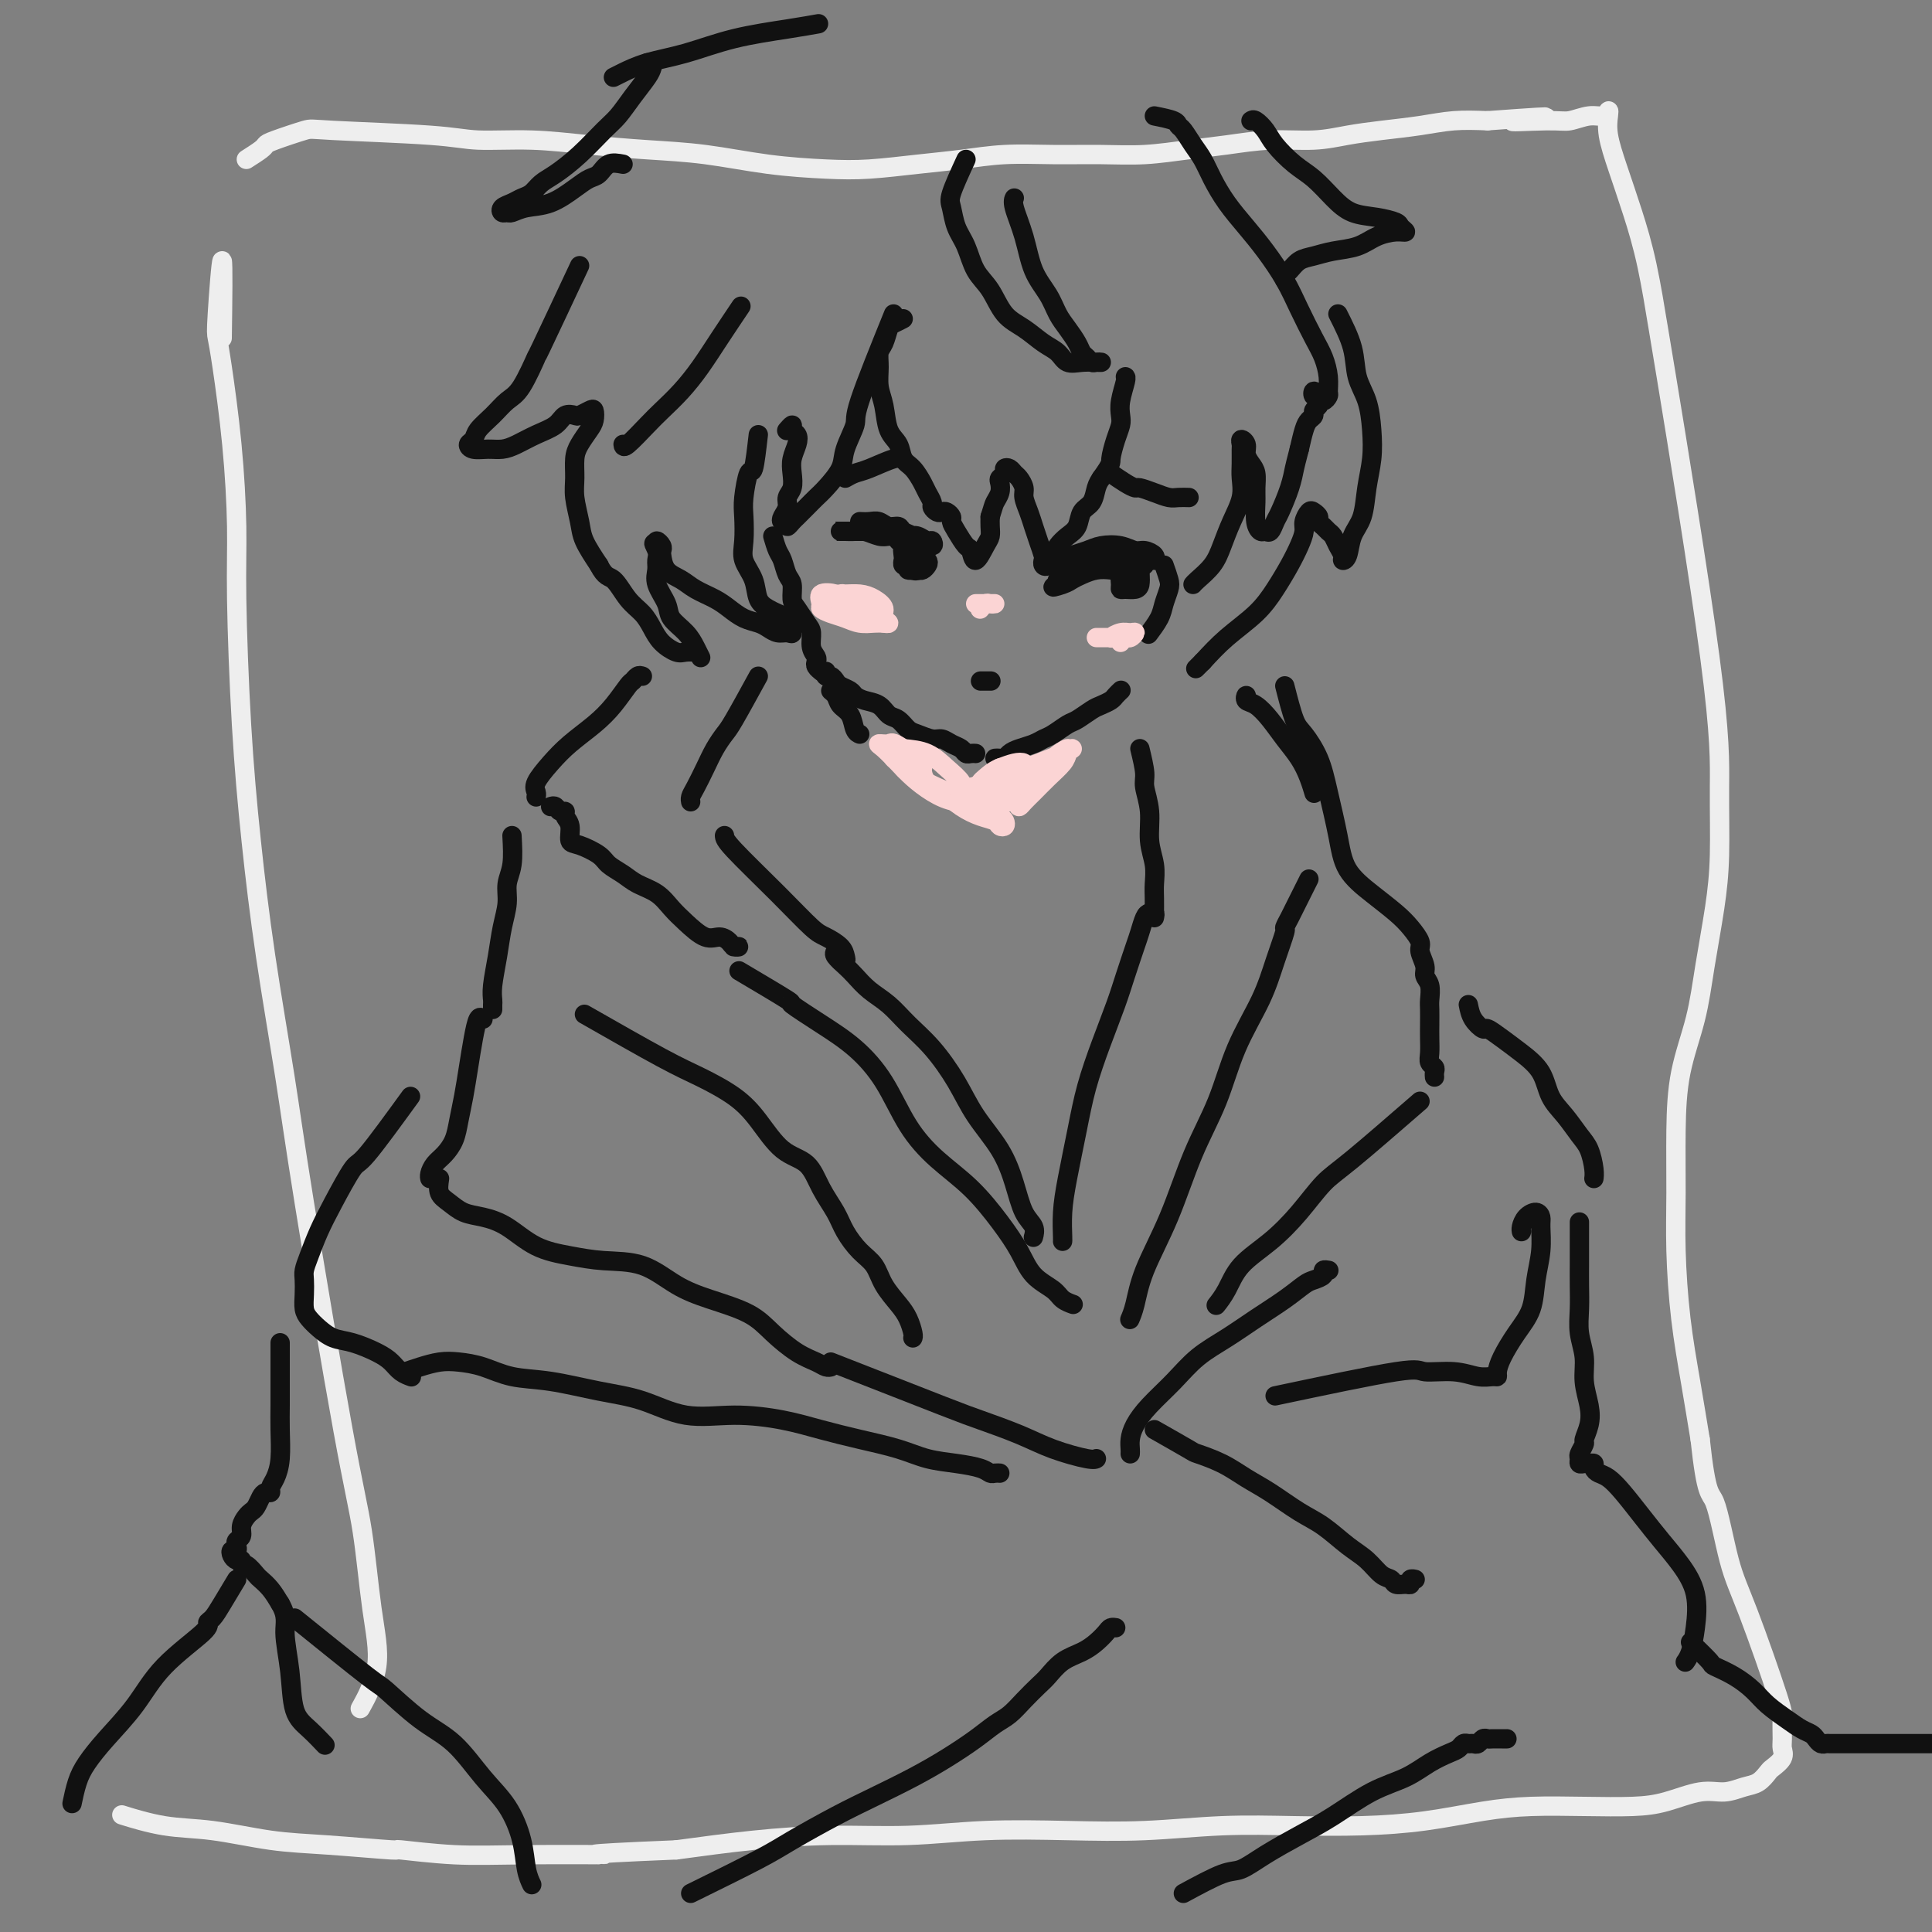 <svg viewBox='0 0 400 400' version='1.1' xmlns='http://www.w3.org/2000/svg' xmlns:xlink='http://www.w3.org/1999/xlink'><rect x="0" y="0" width="400" height="400" fill="#808080" stroke="none"/><g fill='none' stroke='rgb(238,238,238)' stroke-width='4' stroke-linecap='round' stroke-linejoin='round'><path d='M46,70c0.109,-7.879 0.218,-15.758 0,-16c-0.218,-0.242 -0.762,7.152 -1,11c-0.238,3.848 -0.169,4.152 0,5c0.169,0.848 0.440,2.242 1,6c0.560,3.758 1.409,9.879 2,16c0.591,6.121 0.923,12.240 1,17c0.077,4.760 -0.100,8.159 0,15c0.100,6.841 0.476,17.123 1,26c0.524,8.877 1.197,16.348 2,24c0.803,7.652 1.738,15.486 3,24c1.262,8.514 2.852,17.707 4,25c1.148,7.293 1.856,12.684 4,26c2.144,13.316 5.726,34.557 8,47c2.274,12.443 3.239,16.088 4,21c0.761,4.912 1.317,11.090 2,16c0.683,4.910 1.491,8.553 1,12c-0.491,3.447 -2.283,6.699 -3,8c-0.717,1.301 -0.358,0.650 0,0'/><path d='M51,33c1.169,-0.747 2.338,-1.493 3,-2c0.662,-0.507 0.816,-0.774 1,-1c0.184,-0.226 0.399,-0.410 2,-1c1.601,-0.590 4.587,-1.584 6,-2c1.413,-0.416 1.254,-0.252 6,0c4.746,0.252 14.396,0.593 20,1c5.604,0.407 7.161,0.882 10,1c2.839,0.118 6.960,-0.119 11,0c4.040,0.119 7.999,0.596 12,1c4.001,0.404 8.043,0.736 12,1c3.957,0.264 7.829,0.460 12,1c4.171,0.540 8.640,1.424 13,2c4.360,0.576 8.613,0.844 12,1c3.387,0.156 5.910,0.199 9,0c3.090,-0.199 6.746,-0.642 10,-1c3.254,-0.358 6.106,-0.631 9,-1c2.894,-0.369 5.829,-0.834 9,-1c3.171,-0.166 6.578,-0.033 10,0c3.422,0.033 6.859,-0.034 10,0c3.141,0.034 5.987,0.167 9,0c3.013,-0.167 6.194,-0.636 9,-1c2.806,-0.364 5.237,-0.622 8,-1c2.763,-0.378 5.857,-0.875 9,-1c3.143,-0.125 6.334,0.120 9,0c2.666,-0.120 4.808,-0.607 7,-1c2.192,-0.393 4.433,-0.693 7,-1c2.567,-0.307 5.460,-0.621 8,-1c2.540,-0.379 4.726,-0.823 7,-1c2.274,-0.177 4.637,-0.089 7,0'/><path d='M308,25c20.864,-1.542 9.023,-0.398 6,0c-3.023,0.398 2.773,0.050 6,0c3.227,-0.050 3.884,0.198 5,0c1.116,-0.198 2.690,-0.842 4,-1c1.310,-0.158 2.356,0.169 3,0c0.644,-0.169 0.885,-0.836 1,-1c0.115,-0.164 0.103,0.175 0,1c-0.103,0.825 -0.297,2.138 0,4c0.297,1.862 1.084,4.274 2,7c0.916,2.726 1.962,5.765 3,9c1.038,3.235 2.068,6.666 3,11c0.932,4.334 1.767,9.573 2,11c0.233,1.427 -0.136,-0.956 2,12c2.136,12.956 6.776,41.252 9,58c2.224,16.748 2.031,21.949 2,27c-0.031,5.051 0.101,9.953 0,14c-0.101,4.047 -0.433,7.241 -1,11c-0.567,3.759 -1.367,8.083 -2,12c-0.633,3.917 -1.098,7.426 -2,11c-0.902,3.574 -2.239,7.213 -3,11c-0.761,3.787 -0.944,7.722 -1,12c-0.056,4.278 0.015,8.898 0,13c-0.015,4.102 -0.118,7.687 0,12c0.118,4.313 0.455,9.353 1,14c0.545,4.647 1.299,8.899 2,13c0.701,4.101 1.351,8.050 2,12'/><path d='M352,298c1.311,12.227 2.088,10.793 3,13c0.912,2.207 1.957,8.055 3,12c1.043,3.945 2.083,5.988 4,11c1.917,5.012 4.712,12.995 6,17c1.288,4.005 1.070,4.033 1,5c-0.070,0.967 0.007,2.874 0,4c-0.007,1.126 -0.098,1.471 0,2c0.098,0.529 0.386,1.240 0,2c-0.386,0.760 -1.446,1.567 -2,2c-0.554,0.433 -0.603,0.493 -1,1c-0.397,0.507 -1.143,1.463 -2,2c-0.857,0.537 -1.824,0.655 -3,1c-1.176,0.345 -2.561,0.916 -4,1c-1.439,0.084 -2.934,-0.318 -5,0c-2.066,0.318 -4.704,1.355 -7,2c-2.296,0.645 -4.250,0.897 -7,1c-2.750,0.103 -6.294,0.056 -10,0c-3.706,-0.056 -7.573,-0.120 -11,0c-3.427,0.120 -6.415,0.423 -10,1c-3.585,0.577 -7.768,1.426 -12,2c-4.232,0.574 -8.514,0.872 -13,1c-4.486,0.128 -9.175,0.086 -14,0c-4.825,-0.086 -9.784,-0.215 -15,0c-5.216,0.215 -10.688,0.775 -16,1c-5.312,0.225 -10.465,0.115 -16,0c-5.535,-0.115 -11.453,-0.235 -17,0c-5.547,0.235 -10.724,0.826 -16,1c-5.276,0.174 -10.651,-0.069 -16,0c-5.349,0.069 -10.671,0.448 -16,1c-5.329,0.552 -10.664,1.276 -16,2'/><path d='M140,383c-24.589,1.005 -15.061,1.016 -15,1c0.061,-0.016 -9.344,-0.060 -16,0c-6.656,0.060 -10.564,0.224 -15,0c-4.436,-0.224 -9.400,-0.838 -11,-1c-1.600,-0.162 0.166,0.126 -2,0c-2.166,-0.126 -8.263,-0.668 -13,-1c-4.737,-0.332 -8.115,-0.454 -12,-1c-3.885,-0.546 -8.279,-1.518 -12,-2c-3.721,-0.482 -6.771,-0.476 -10,-1c-3.229,-0.524 -6.637,-1.578 -8,-2c-1.363,-0.422 -0.682,-0.211 0,0'/></g>
<g fill='none' stroke='rgb(17,17,17)' stroke-width='4' stroke-linecap='round' stroke-linejoin='round'><path d='M187,66c-0.754,0.389 -1.508,0.778 -2,1c-0.492,0.222 -0.721,0.278 -1,1c-0.279,0.722 -0.607,2.109 -1,3c-0.393,0.891 -0.849,1.285 -1,2c-0.151,0.715 0.005,1.752 0,3c-0.005,1.248 -0.171,2.709 0,4c0.171,1.291 0.678,2.414 1,4c0.322,1.586 0.457,3.636 1,5c0.543,1.364 1.493,2.042 2,3c0.507,0.958 0.571,2.197 1,3c0.429,0.803 1.225,1.171 2,2c0.775,0.829 1.531,2.121 2,3c0.469,0.879 0.650,1.346 1,2c0.350,0.654 0.867,1.495 1,2c0.133,0.505 -0.118,0.674 0,1c0.118,0.326 0.605,0.808 1,1c0.395,0.192 0.696,0.095 1,0c0.304,-0.095 0.610,-0.186 1,0c0.390,0.186 0.864,0.650 1,1c0.136,0.350 -0.067,0.587 0,1c0.067,0.413 0.403,1.001 1,2c0.597,0.999 1.456,2.409 2,3c0.544,0.591 0.773,0.363 1,1c0.227,0.637 0.453,2.140 1,2c0.547,-0.140 1.415,-1.924 2,-3c0.585,-1.076 0.888,-1.443 1,-2c0.112,-0.557 0.032,-1.302 0,-2c-0.032,-0.698 -0.016,-1.349 0,-2'/><path d='M205,107c0.631,-1.979 0.709,-2.428 1,-3c0.291,-0.572 0.795,-1.267 1,-2c0.205,-0.733 0.110,-1.504 0,-2c-0.110,-0.496 -0.237,-0.718 0,-1c0.237,-0.282 0.837,-0.623 1,-1c0.163,-0.377 -0.110,-0.788 0,-1c0.110,-0.212 0.603,-0.223 1,0c0.397,0.223 0.698,0.682 1,1c0.302,0.318 0.606,0.497 1,1c0.394,0.503 0.879,1.331 1,2c0.121,0.669 -0.122,1.181 0,2c0.122,0.819 0.607,1.945 1,3c0.393,1.055 0.693,2.037 1,3c0.307,0.963 0.621,1.906 1,3c0.379,1.094 0.823,2.340 1,3c0.177,0.660 0.088,0.735 0,1c-0.088,0.265 -0.176,0.720 0,1c0.176,0.280 0.614,0.386 1,0c0.386,-0.386 0.718,-1.262 1,-2c0.282,-0.738 0.513,-1.337 1,-2c0.487,-0.663 1.230,-1.389 2,-2c0.770,-0.611 1.568,-1.109 2,-2c0.432,-0.891 0.497,-2.177 1,-3c0.503,-0.823 1.443,-1.183 2,-2c0.557,-0.817 0.731,-2.091 1,-3c0.269,-0.909 0.635,-1.455 1,-2'/><path d='M228,99c2.265,-3.181 1.926,-3.133 2,-4c0.074,-0.867 0.559,-2.649 1,-4c0.441,-1.351 0.836,-2.271 1,-3c0.164,-0.729 0.096,-1.267 0,-2c-0.096,-0.733 -0.222,-1.660 0,-3c0.222,-1.340 0.790,-3.091 1,-4c0.210,-0.909 0.060,-0.974 0,-1c-0.060,-0.026 -0.030,-0.013 0,0'/><path d='M200,33c-1.251,2.717 -2.502,5.434 -3,7c-0.498,1.566 -0.244,1.982 0,3c0.244,1.018 0.476,2.639 1,4c0.524,1.361 1.339,2.461 2,4c0.661,1.539 1.166,3.519 2,5c0.834,1.481 1.995,2.465 3,4c1.005,1.535 1.854,3.620 3,5c1.146,1.380 2.589,2.054 4,3c1.411,0.946 2.791,2.162 4,3c1.209,0.838 2.248,1.296 3,2c0.752,0.704 1.218,1.652 2,2c0.782,0.348 1.881,0.094 3,0c1.119,-0.094 2.258,-0.028 3,0c0.742,0.028 1.085,0.019 1,0c-0.085,-0.019 -0.599,-0.049 -1,0c-0.401,0.049 -0.688,0.176 -1,0c-0.312,-0.176 -0.650,-0.654 -1,-1c-0.350,-0.346 -0.711,-0.559 -1,-1c-0.289,-0.441 -0.504,-1.108 -1,-2c-0.496,-0.892 -1.273,-2.007 -2,-3c-0.727,-0.993 -1.404,-1.862 -2,-3c-0.596,-1.138 -1.112,-2.543 -2,-4c-0.888,-1.457 -2.147,-2.965 -3,-5c-0.853,-2.035 -1.301,-4.597 -2,-7c-0.699,-2.403 -1.650,-4.647 -2,-6c-0.350,-1.353 -0.100,-1.815 0,-2c0.100,-0.185 0.050,-0.092 0,0'/><path d='M185,65c-2.903,7.168 -5.807,14.337 -7,18c-1.193,3.663 -0.676,3.821 -1,5c-0.324,1.179 -1.490,3.379 -2,5c-0.510,1.621 -0.364,2.662 -1,4c-0.636,1.338 -2.054,2.974 -3,4c-0.946,1.026 -1.420,1.443 -2,2c-0.580,0.557 -1.265,1.256 -2,2c-0.735,0.744 -1.521,1.535 -2,2c-0.479,0.465 -0.651,0.606 -1,1c-0.349,0.394 -0.874,1.042 -1,1c-0.126,-0.042 0.147,-0.774 0,-1c-0.147,-0.226 -0.715,0.053 -1,0c-0.285,-0.053 -0.286,-0.440 0,-1c0.286,-0.560 0.860,-1.294 1,-2c0.140,-0.706 -0.155,-1.386 0,-2c0.155,-0.614 0.761,-1.162 1,-2c0.239,-0.838 0.113,-1.964 0,-3c-0.113,-1.036 -0.211,-1.981 0,-3c0.211,-1.019 0.732,-2.112 1,-3c0.268,-0.888 0.282,-1.572 0,-2c-0.282,-0.428 -0.859,-0.599 -1,-1c-0.141,-0.401 0.154,-1.031 0,-1c-0.154,0.031 -0.758,0.723 -1,1c-0.242,0.277 -0.121,0.138 0,0'/><path d='M157,90c-0.339,2.974 -0.679,5.947 -1,7c-0.321,1.053 -0.624,0.185 -1,1c-0.376,0.815 -0.826,3.312 -1,5c-0.174,1.688 -0.073,2.567 0,4c0.073,1.433 0.117,3.420 0,5c-0.117,1.580 -0.394,2.752 0,4c0.394,1.248 1.458,2.572 2,4c0.542,1.428 0.561,2.959 1,4c0.439,1.041 1.299,1.593 2,2c0.701,0.407 1.243,0.669 2,1c0.757,0.331 1.728,0.730 2,1c0.272,0.270 -0.154,0.409 0,1c0.154,0.591 0.887,1.633 1,2c0.113,0.367 -0.395,0.058 -1,0c-0.605,-0.058 -1.306,0.136 -2,0c-0.694,-0.136 -1.381,-0.603 -2,-1c-0.619,-0.397 -1.170,-0.725 -2,-1c-0.830,-0.275 -1.940,-0.497 -3,-1c-1.060,-0.503 -2.070,-1.288 -3,-2c-0.930,-0.712 -1.780,-1.350 -3,-2c-1.220,-0.650 -2.811,-1.312 -4,-2c-1.189,-0.688 -1.978,-1.402 -3,-2c-1.022,-0.598 -2.278,-1.079 -3,-2c-0.722,-0.921 -0.912,-2.283 -1,-3c-0.088,-0.717 -0.075,-0.790 0,-1c0.075,-0.210 0.213,-0.556 0,-1c-0.213,-0.444 -0.775,-0.984 -1,-1c-0.225,-0.016 -0.112,0.492 0,1'/><path d='M136,113c-1.235,-1.264 -0.324,0.077 0,1c0.324,0.923 0.060,1.430 0,2c-0.060,0.570 0.085,1.205 0,2c-0.085,0.795 -0.398,1.749 0,3c0.398,1.251 1.508,2.798 2,4c0.492,1.202 0.367,2.060 1,3c0.633,0.940 2.025,1.963 3,3c0.975,1.037 1.532,2.087 2,3c0.468,0.913 0.848,1.689 1,2c0.152,0.311 0.076,0.155 0,0'/><path d='M120,55c-3.339,7.121 -6.679,14.243 -8,17c-1.321,2.757 -0.624,1.151 -1,2c-0.376,0.849 -1.827,4.154 -3,6c-1.173,1.846 -2.070,2.235 -3,3c-0.930,0.765 -1.894,1.908 -3,3c-1.106,1.092 -2.354,2.135 -3,3c-0.646,0.865 -0.690,1.553 -1,2c-0.310,0.447 -0.888,0.654 -1,1c-0.112,0.346 0.240,0.833 1,1c0.760,0.167 1.926,0.015 3,0c1.074,-0.015 2.055,0.108 3,0c0.945,-0.108 1.854,-0.446 3,-1c1.146,-0.554 2.530,-1.325 4,-2c1.470,-0.675 3.027,-1.256 4,-2c0.973,-0.744 1.360,-1.651 2,-2c0.640,-0.349 1.531,-0.140 2,0c0.469,0.140 0.516,0.211 1,0c0.484,-0.211 1.405,-0.702 2,-1c0.595,-0.298 0.863,-0.401 1,0c0.137,0.401 0.142,1.307 0,2c-0.142,0.693 -0.431,1.174 -1,2c-0.569,0.826 -1.417,1.999 -2,3c-0.583,1.001 -0.901,1.831 -1,3c-0.099,1.169 0.020,2.678 0,4c-0.020,1.322 -0.181,2.457 0,4c0.181,1.543 0.703,3.492 1,5c0.297,1.508 0.371,2.574 1,4c0.629,1.426 1.815,3.213 3,5'/><path d='M124,117c1.313,2.641 2.094,2.244 3,3c0.906,0.756 1.937,2.665 3,4c1.063,1.335 2.157,2.095 3,3c0.843,0.905 1.435,1.955 2,3c0.565,1.045 1.105,2.084 2,3c0.895,0.916 2.147,1.709 3,2c0.853,0.291 1.307,0.078 2,0c0.693,-0.078 1.627,-0.022 2,0c0.373,0.022 0.187,0.011 0,0'/><path d='M129,92c0.035,0.386 0.070,0.772 1,0c0.930,-0.772 2.754,-2.703 4,-4c1.246,-1.297 1.914,-1.960 3,-3c1.086,-1.040 2.589,-2.458 4,-4c1.411,-1.542 2.729,-3.207 4,-5c1.271,-1.793 2.496,-3.713 4,-6c1.504,-2.287 3.287,-4.939 4,-6c0.713,-1.061 0.357,-0.530 0,0'/><path d='M129,34c-1.086,-0.206 -2.172,-0.413 -3,0c-0.828,0.413 -1.397,1.444 -2,2c-0.603,0.556 -1.240,0.636 -2,1c-0.760,0.364 -1.642,1.011 -3,2c-1.358,0.989 -3.190,2.318 -5,3c-1.810,0.682 -3.597,0.716 -5,1c-1.403,0.284 -2.423,0.819 -3,1c-0.577,0.181 -0.713,0.007 -1,0c-0.287,-0.007 -0.726,0.154 -1,0c-0.274,-0.154 -0.383,-0.622 0,-1c0.383,-0.378 1.259,-0.666 2,-1c0.741,-0.334 1.348,-0.713 2,-1c0.652,-0.287 1.350,-0.482 2,-1c0.650,-0.518 1.251,-1.359 2,-2c0.749,-0.641 1.645,-1.083 3,-2c1.355,-0.917 3.168,-2.308 5,-4c1.832,-1.692 3.682,-3.686 5,-5c1.318,-1.314 2.106,-1.950 3,-3c0.894,-1.050 1.896,-2.516 3,-4c1.104,-1.484 2.310,-2.986 3,-4c0.690,-1.014 0.865,-1.540 1,-2c0.135,-0.460 0.229,-0.855 0,-1c-0.229,-0.145 -0.780,-0.042 -1,0c-0.220,0.042 -0.110,0.021 0,0'/><path d='M127,16c0.461,-0.236 0.922,-0.472 2,-1c1.078,-0.528 2.773,-1.346 5,-2c2.227,-0.654 4.986,-1.142 8,-2c3.014,-0.858 6.282,-2.086 10,-3c3.718,-0.914 7.886,-1.515 11,-2c3.114,-0.485 5.176,-0.853 6,-1c0.824,-0.147 0.412,-0.074 0,0'/><path d='M239,24c1.595,0.320 3.190,0.640 4,1c0.810,0.360 0.835,0.759 1,1c0.165,0.241 0.469,0.324 1,1c0.531,0.676 1.289,1.944 2,3c0.711,1.056 1.375,1.901 2,3c0.625,1.099 1.210,2.452 2,4c0.790,1.548 1.786,3.290 3,5c1.214,1.710 2.646,3.388 4,5c1.354,1.612 2.628,3.158 4,5c1.372,1.842 2.841,3.980 4,6c1.159,2.020 2.009,3.921 3,6c0.991,2.079 2.123,4.335 3,6c0.877,1.665 1.500,2.738 2,4c0.500,1.262 0.877,2.714 1,4c0.123,1.286 -0.009,2.406 0,3c0.009,0.594 0.159,0.660 0,1c-0.159,0.340 -0.627,0.952 -1,1c-0.373,0.048 -0.650,-0.467 -1,-1c-0.350,-0.533 -0.772,-1.082 -1,-1c-0.228,0.082 -0.261,0.795 0,1c0.261,0.205 0.817,-0.100 1,0c0.183,0.100 -0.006,0.604 0,1c0.006,0.396 0.209,0.685 0,1c-0.209,0.315 -0.829,0.656 -1,1c-0.171,0.344 0.109,0.690 0,1c-0.109,0.310 -0.606,0.583 -1,1c-0.394,0.417 -0.684,0.976 -1,2c-0.316,1.024 -0.658,2.512 -1,4'/><path d='M269,93c-0.659,2.595 -0.806,3.081 -1,4c-0.194,0.919 -0.433,2.270 -1,4c-0.567,1.730 -1.461,3.838 -2,5c-0.539,1.162 -0.723,1.379 -1,2c-0.277,0.621 -0.649,1.646 -1,2c-0.351,0.354 -0.683,0.037 -1,0c-0.317,-0.037 -0.620,0.205 -1,0c-0.380,-0.205 -0.837,-0.856 -1,-2c-0.163,-1.144 -0.034,-2.782 0,-4c0.034,-1.218 -0.028,-2.017 0,-3c0.028,-0.983 0.147,-2.149 0,-3c-0.147,-0.851 -0.561,-1.387 -1,-2c-0.439,-0.613 -0.902,-1.301 -1,-2c-0.098,-0.699 0.170,-1.408 0,-2c-0.170,-0.592 -0.778,-1.068 -1,-1c-0.222,0.068 -0.058,0.681 0,1c0.058,0.319 0.010,0.345 0,1c-0.010,0.655 0.019,1.939 0,3c-0.019,1.061 -0.087,1.901 0,3c0.087,1.099 0.328,2.459 0,4c-0.328,1.541 -1.226,3.264 -2,5c-0.774,1.736 -1.423,3.484 -2,5c-0.577,1.516 -1.083,2.798 -2,4c-0.917,1.202 -2.247,2.324 -3,3c-0.753,0.676 -0.929,0.908 -1,1c-0.071,0.092 -0.035,0.046 0,0'/><path d='M259,25c0.231,-0.163 0.462,-0.327 1,0c0.538,0.327 1.382,1.143 2,2c0.618,0.857 1.010,1.753 2,3c0.990,1.247 2.578,2.845 4,4c1.422,1.155 2.679,1.868 4,3c1.321,1.132 2.706,2.684 4,4c1.294,1.316 2.495,2.395 4,3c1.505,0.605 3.313,0.736 5,1c1.687,0.264 3.253,0.661 4,1c0.747,0.339 0.676,0.619 1,1c0.324,0.381 1.042,0.861 1,1c-0.042,0.139 -0.843,-0.065 -2,0c-1.157,0.065 -2.670,0.398 -4,1c-1.330,0.602 -2.478,1.475 -4,2c-1.522,0.525 -3.417,0.704 -5,1c-1.583,0.296 -2.855,0.710 -4,1c-1.145,0.290 -2.163,0.456 -3,1c-0.837,0.544 -1.492,1.465 -2,2c-0.508,0.535 -0.867,0.682 -1,1c-0.133,0.318 -0.038,0.805 0,1c0.038,0.195 0.019,0.097 0,0'/><path d='M160,111c0.331,1.122 0.663,2.244 1,3c0.337,0.756 0.681,1.146 1,2c0.319,0.854 0.614,2.172 1,3c0.386,0.828 0.864,1.165 1,2c0.136,0.835 -0.070,2.167 0,3c0.070,0.833 0.415,1.169 1,2c0.585,0.831 1.411,2.159 2,3c0.589,0.841 0.941,1.195 1,2c0.059,0.805 -0.177,2.062 0,3c0.177,0.938 0.766,1.558 1,2c0.234,0.442 0.114,0.706 0,1c-0.114,0.294 -0.223,0.618 0,1c0.223,0.382 0.778,0.824 1,1c0.222,0.176 0.111,0.088 0,0'/><path d='M171,139c-0.087,0.447 -0.174,0.893 0,1c0.174,0.107 0.609,-0.126 1,0c0.391,0.126 0.737,0.611 1,1c0.263,0.389 0.444,0.680 1,1c0.556,0.320 1.486,0.667 2,1c0.514,0.333 0.613,0.651 1,1c0.387,0.349 1.063,0.727 2,1c0.937,0.273 2.137,0.440 3,1c0.863,0.560 1.390,1.513 2,2c0.610,0.487 1.304,0.508 2,1c0.696,0.492 1.393,1.455 2,2c0.607,0.545 1.122,0.671 2,1c0.878,0.329 2.119,0.863 3,1c0.881,0.137 1.402,-0.121 2,0c0.598,0.121 1.274,0.621 2,1c0.726,0.379 1.501,0.638 2,1c0.499,0.362 0.721,0.829 1,1c0.279,0.171 0.613,0.046 1,0c0.387,-0.046 0.825,-0.013 1,0c0.175,0.013 0.088,0.007 0,0'/><path d='M206,157c0.329,-0.024 0.658,-0.048 1,0c0.342,0.048 0.697,0.167 1,0c0.303,-0.167 0.555,-0.621 1,-1c0.445,-0.379 1.082,-0.683 2,-1c0.918,-0.317 2.118,-0.647 3,-1c0.882,-0.353 1.448,-0.728 2,-1c0.552,-0.272 1.092,-0.440 2,-1c0.908,-0.560 2.183,-1.512 3,-2c0.817,-0.488 1.174,-0.512 2,-1c0.826,-0.488 2.120,-1.441 3,-2c0.880,-0.559 1.346,-0.724 2,-1c0.654,-0.276 1.495,-0.662 2,-1c0.505,-0.338 0.674,-0.630 1,-1c0.326,-0.370 0.807,-0.820 1,-1c0.193,-0.180 0.096,-0.090 0,0'/><path d='M241,117c0.396,1.115 0.792,2.229 1,3c0.208,0.771 0.227,1.198 0,2c-0.227,0.802 -0.700,1.978 -1,3c-0.300,1.022 -0.427,1.891 -1,3c-0.573,1.109 -1.592,2.460 -2,3c-0.408,0.540 -0.204,0.270 0,0'/><path d='M277,65c1.208,2.392 2.416,4.785 3,7c0.584,2.215 0.546,4.253 1,6c0.454,1.747 1.402,3.202 2,5c0.598,1.798 0.847,3.939 1,6c0.153,2.061 0.210,4.040 0,6c-0.210,1.960 -0.687,3.899 -1,6c-0.313,2.101 -0.461,4.365 -1,6c-0.539,1.635 -1.468,2.643 -2,4c-0.532,1.357 -0.667,3.065 -1,4c-0.333,0.935 -0.863,1.099 -1,1c-0.137,-0.099 0.118,-0.460 0,-1c-0.118,-0.540 -0.610,-1.258 -1,-2c-0.390,-0.742 -0.678,-1.508 -1,-2c-0.322,-0.492 -0.678,-0.709 -1,-1c-0.322,-0.291 -0.611,-0.654 -1,-1c-0.389,-0.346 -0.879,-0.675 -1,-1c-0.121,-0.325 0.126,-0.646 0,-1c-0.126,-0.354 -0.625,-0.742 -1,-1c-0.375,-0.258 -0.628,-0.388 -1,0c-0.372,0.388 -0.865,1.292 -1,2c-0.135,0.708 0.087,1.220 0,2c-0.087,0.780 -0.483,1.828 -1,3c-0.517,1.172 -1.155,2.469 -2,4c-0.845,1.531 -1.897,3.297 -3,5c-1.103,1.703 -2.259,3.343 -4,5c-1.741,1.657 -4.069,3.331 -6,5c-1.931,1.669 -3.466,3.335 -5,5'/><path d='M249,137c-2.500,2.500 -1.250,1.250 0,0'/><path d='M157,140c-1.935,3.530 -3.870,7.061 -5,9c-1.130,1.939 -1.455,2.288 -2,3c-0.545,0.712 -1.309,1.788 -2,3c-0.691,1.212 -1.310,2.560 -2,4c-0.690,1.440 -1.453,2.974 -2,4c-0.547,1.026 -0.878,1.546 -1,2c-0.122,0.454 -0.035,0.844 0,1c0.035,0.156 0.017,0.078 0,0'/><path d='M133,140c-0.322,-0.109 -0.643,-0.217 -1,0c-0.357,0.217 -0.748,0.760 -1,1c-0.252,0.240 -0.363,0.177 -1,1c-0.637,0.823 -1.800,2.531 -3,4c-1.200,1.469 -2.437,2.698 -4,4c-1.563,1.302 -3.452,2.678 -5,4c-1.548,1.322 -2.755,2.589 -4,4c-1.245,1.411 -2.530,2.966 -3,4c-0.470,1.034 -0.127,1.548 0,2c0.127,0.452 0.036,0.844 0,1c-0.036,0.156 -0.018,0.078 0,0'/><path d='M114,167c0.342,-0.119 0.684,-0.237 1,0c0.316,0.237 0.605,0.831 1,1c0.395,0.169 0.894,-0.086 1,0c0.106,0.086 -0.182,0.512 0,1c0.182,0.488 0.835,1.037 1,2c0.165,0.963 -0.157,2.341 0,3c0.157,0.659 0.792,0.599 2,1c1.208,0.401 2.988,1.261 4,2c1.012,0.739 1.257,1.356 2,2c0.743,0.644 1.983,1.316 3,2c1.017,0.684 1.812,1.382 3,2c1.188,0.618 2.769,1.156 4,2c1.231,0.844 2.112,1.994 3,3c0.888,1.006 1.781,1.867 3,3c1.219,1.133 2.762,2.538 4,3c1.238,0.462 2.170,-0.020 3,0c0.830,0.020 1.557,0.541 2,1c0.443,0.459 0.603,0.855 1,1c0.397,0.145 1.030,0.039 1,0c-0.030,-0.039 -0.723,-0.011 -1,0c-0.277,0.011 -0.139,0.006 0,0'/><path d='M150,173c0.020,0.448 0.040,0.896 2,3c1.960,2.104 5.859,5.863 9,9c3.141,3.137 5.522,5.653 7,7c1.478,1.347 2.053,1.524 3,2c0.947,0.476 2.268,1.252 3,2c0.732,0.748 0.877,1.469 1,2c0.123,0.531 0.226,0.874 0,1c-0.226,0.126 -0.779,0.036 -1,0c-0.221,-0.036 -0.111,-0.018 0,0'/><path d='M173,197c-0.183,0.237 -0.366,0.474 0,1c0.366,0.526 1.283,1.340 2,2c0.717,0.660 1.236,1.167 2,2c0.764,0.833 1.772,1.991 3,3c1.228,1.009 2.676,1.867 4,3c1.324,1.133 2.525,2.541 4,4c1.475,1.459 3.224,2.968 5,5c1.776,2.032 3.577,4.585 5,7c1.423,2.415 2.466,4.691 4,7c1.534,2.309 3.560,4.650 5,7c1.440,2.350 2.295,4.707 3,7c0.705,2.293 1.261,4.522 2,6c0.739,1.478 1.660,2.206 2,3c0.340,0.794 0.097,1.656 0,2c-0.097,0.344 -0.049,0.172 0,0'/><path d='M153,201c4.249,2.514 8.499,5.029 10,6c1.501,0.971 0.255,0.400 1,1c0.745,0.600 3.481,2.371 6,4c2.519,1.629 4.822,3.115 7,5c2.178,1.885 4.231,4.169 6,7c1.769,2.831 3.254,6.209 5,9c1.746,2.791 3.754,4.995 6,7c2.246,2.005 4.731,3.811 7,6c2.269,2.189 4.323,4.761 6,7c1.677,2.239 2.979,4.145 4,6c1.021,1.855 1.763,3.660 3,5c1.237,1.340 2.971,2.215 4,3c1.029,0.785 1.354,1.481 2,2c0.646,0.519 1.613,0.863 2,1c0.387,0.137 0.193,0.069 0,0'/><path d='M236,155c0.455,1.885 0.910,3.771 1,5c0.090,1.229 -0.186,1.803 0,3c0.186,1.197 0.835,3.019 1,5c0.165,1.981 -0.152,4.121 0,6c0.152,1.879 0.773,3.495 1,5c0.227,1.505 0.061,2.898 0,4c-0.061,1.102 -0.016,1.912 0,3c0.016,1.088 0.005,2.454 0,3c-0.005,0.546 -0.002,0.273 0,0'/><path d='M239,190c0.090,-0.413 0.180,-0.826 0,-1c-0.180,-0.174 -0.629,-0.109 -1,0c-0.371,0.109 -0.665,0.263 -1,1c-0.335,0.737 -0.711,2.059 -1,3c-0.289,0.941 -0.490,1.501 -1,3c-0.510,1.499 -1.330,3.936 -2,6c-0.670,2.064 -1.191,3.754 -2,6c-0.809,2.246 -1.905,5.047 -3,8c-1.095,2.953 -2.188,6.059 -3,9c-0.812,2.941 -1.342,5.716 -2,9c-0.658,3.284 -1.444,7.076 -2,10c-0.556,2.924 -0.881,4.980 -1,7c-0.119,2.020 -0.032,4.005 0,5c0.032,0.995 0.009,0.998 0,1c-0.009,0.002 -0.005,0.001 0,0'/><path d='M258,145c0.041,-0.523 0.083,-1.046 0,-1c-0.083,0.046 -0.289,0.661 0,1c0.289,0.339 1.075,0.400 2,1c0.925,0.600 1.989,1.737 3,3c1.011,1.263 1.970,2.651 3,4c1.030,1.349 2.132,2.661 3,4c0.868,1.339 1.503,2.707 2,4c0.497,1.293 0.856,2.512 1,3c0.144,0.488 0.072,0.244 0,0'/><path d='M271,182c-1.188,2.372 -2.377,4.743 -3,6c-0.623,1.257 -0.682,1.399 -1,2c-0.318,0.601 -0.896,1.660 -1,2c-0.104,0.340 0.266,-0.041 0,1c-0.266,1.041 -1.168,3.504 -2,6c-0.832,2.496 -1.592,5.027 -3,8c-1.408,2.973 -3.462,6.390 -5,10c-1.538,3.610 -2.558,7.414 -4,11c-1.442,3.586 -3.304,6.954 -5,11c-1.696,4.046 -3.225,8.769 -5,13c-1.775,4.231 -3.795,7.969 -5,11c-1.205,3.031 -1.594,5.354 -2,7c-0.406,1.646 -0.830,2.613 -1,3c-0.170,0.387 -0.085,0.193 0,0'/><path d='M266,142c0.697,2.730 1.395,5.460 2,7c0.605,1.540 1.118,1.892 2,3c0.882,1.108 2.131,2.974 3,5c0.869,2.026 1.356,4.212 2,7c0.644,2.788 1.446,6.178 2,9c0.554,2.822 0.860,5.078 2,7c1.140,1.922 3.113,3.511 5,5c1.887,1.489 3.686,2.878 5,4c1.314,1.122 2.141,1.977 3,3c0.859,1.023 1.751,2.212 2,3c0.249,0.788 -0.143,1.174 0,2c0.143,0.826 0.823,2.093 1,3c0.177,0.907 -0.149,1.453 0,2c0.149,0.547 0.772,1.094 1,2c0.228,0.906 0.061,2.172 0,3c-0.061,0.828 -0.017,1.220 0,2c0.017,0.780 0.008,1.949 0,3c-0.008,1.051 -0.016,1.983 0,3c0.016,1.017 0.057,2.119 0,3c-0.057,0.881 -0.211,1.543 0,2c0.211,0.457 0.789,0.710 1,1c0.211,0.290 0.057,0.616 0,1c-0.057,0.384 -0.016,0.824 0,1c0.016,0.176 0.008,0.088 0,0'/><path d='M294,228c-5.352,4.647 -10.704,9.295 -14,12c-3.296,2.705 -4.535,3.469 -6,5c-1.465,1.531 -3.156,3.829 -5,6c-1.844,2.171 -3.839,4.214 -6,6c-2.161,1.786 -4.486,3.314 -6,5c-1.514,1.686 -2.215,3.531 -3,5c-0.785,1.469 -1.653,2.563 -2,3c-0.347,0.437 -0.174,0.219 0,0'/><path d='M106,173c0.120,2.174 0.240,4.347 0,6c-0.240,1.653 -0.838,2.785 -1,4c-0.162,1.215 0.114,2.515 0,4c-0.114,1.485 -0.619,3.157 -1,5c-0.381,1.843 -0.638,3.856 -1,6c-0.362,2.144 -0.829,4.417 -1,6c-0.171,1.583 -0.046,2.476 0,3c0.046,0.524 0.012,0.680 0,1c-0.012,0.320 -0.004,0.806 0,1c0.004,0.194 0.002,0.097 0,0'/><path d='M100,211c-0.333,-0.311 -0.667,-0.621 -1,0c-0.333,0.621 -0.666,2.175 -1,4c-0.334,1.825 -0.670,3.921 -1,6c-0.330,2.079 -0.655,4.143 -1,6c-0.345,1.857 -0.709,3.509 -1,5c-0.291,1.491 -0.509,2.820 -1,4c-0.491,1.180 -1.256,2.211 -2,3c-0.744,0.789 -1.467,1.335 -2,2c-0.533,0.665 -0.874,1.448 -1,2c-0.126,0.552 -0.036,0.872 0,1c0.036,0.128 0.018,0.064 0,0'/><path d='M91,244c-0.160,1.096 -0.319,2.193 0,3c0.319,0.807 1.118,1.326 2,2c0.882,0.674 1.847,1.504 3,2c1.153,0.496 2.493,0.658 4,1c1.507,0.342 3.181,0.862 5,2c1.819,1.138 3.783,2.892 6,4c2.217,1.108 4.687,1.570 7,2c2.313,0.430 4.471,0.827 7,1c2.529,0.173 5.431,0.121 8,1c2.569,0.879 4.805,2.690 7,4c2.195,1.310 4.349,2.119 7,3c2.651,0.881 5.799,1.833 8,3c2.201,1.167 3.455,2.547 5,4c1.545,1.453 3.381,2.978 5,4c1.619,1.022 3.022,1.542 4,2c0.978,0.458 1.533,0.854 2,1c0.467,0.146 0.848,0.042 1,0c0.152,-0.042 0.076,-0.021 0,0'/><path d='M121,210c6.036,3.444 12.073,6.887 16,9c3.927,2.113 5.745,2.895 8,4c2.255,1.105 4.949,2.531 7,4c2.051,1.469 3.460,2.980 5,5c1.540,2.020 3.213,4.549 5,6c1.787,1.451 3.689,1.824 5,3c1.311,1.176 2.032,3.157 3,5c0.968,1.843 2.184,3.549 3,5c0.816,1.451 1.233,2.646 2,4c0.767,1.354 1.882,2.865 3,4c1.118,1.135 2.237,1.894 3,3c0.763,1.106 1.171,2.559 2,4c0.829,1.441 2.078,2.870 3,4c0.922,1.130 1.515,1.963 2,3c0.485,1.037 0.861,2.279 1,3c0.139,0.721 0.040,0.920 0,1c-0.040,0.080 -0.020,0.040 0,0'/><path d='M85,227c-3.565,4.905 -7.130,9.810 -9,12c-1.870,2.190 -2.046,1.665 -3,3c-0.954,1.335 -2.686,4.531 -4,7c-1.314,2.469 -2.208,4.211 -3,6c-0.792,1.789 -1.481,3.624 -2,5c-0.519,1.376 -0.869,2.294 -1,3c-0.131,0.706 -0.044,1.200 0,2c0.044,0.800 0.045,1.906 0,3c-0.045,1.094 -0.134,2.176 0,3c0.134,0.824 0.493,1.390 1,2c0.507,0.610 1.161,1.266 2,2c0.839,0.734 1.862,1.548 3,2c1.138,0.452 2.389,0.541 4,1c1.611,0.459 3.581,1.286 5,2c1.419,0.714 2.288,1.315 3,2c0.712,0.685 1.269,1.454 2,2c0.731,0.546 1.638,0.870 2,1c0.362,0.130 0.181,0.065 0,0'/><path d='M84,284c0.905,-0.313 1.811,-0.627 3,-1c1.189,-0.373 2.663,-0.806 4,-1c1.337,-0.194 2.539,-0.151 4,0c1.461,0.151 3.181,0.409 5,1c1.819,0.591 3.735,1.515 6,2c2.265,0.485 4.877,0.532 8,1c3.123,0.468 6.755,1.357 10,2c3.245,0.643 6.101,1.040 9,2c2.899,0.960 5.840,2.484 9,3c3.160,0.516 6.539,0.025 10,0c3.461,-0.025 7.004,0.417 10,1c2.996,0.583 5.444,1.308 8,2c2.556,0.692 5.220,1.351 8,2c2.780,0.649 5.676,1.288 8,2c2.324,0.712 4.075,1.497 6,2c1.925,0.503 4.022,0.723 6,1c1.978,0.277 3.837,0.610 5,1c1.163,0.390 1.631,0.836 2,1c0.369,0.164 0.638,0.044 1,0c0.362,-0.044 0.818,-0.013 1,0c0.182,0.013 0.091,0.006 0,0'/><path d='M172,282c9.015,3.535 18.030,7.070 23,9c4.970,1.930 5.896,2.254 8,3c2.104,0.746 5.387,1.913 8,3c2.613,1.087 4.556,2.096 7,3c2.444,0.904 5.389,1.705 7,2c1.611,0.295 1.889,0.084 2,0c0.111,-0.084 0.056,-0.042 0,0'/><path d='M234,301c0.015,-0.263 0.029,-0.526 0,-1c-0.029,-0.474 -0.103,-1.158 0,-2c0.103,-0.842 0.381,-1.841 1,-3c0.619,-1.159 1.577,-2.476 3,-4c1.423,-1.524 3.311,-3.254 5,-5c1.689,-1.746 3.180,-3.508 5,-5c1.820,-1.492 3.967,-2.714 6,-4c2.033,-1.286 3.950,-2.634 6,-4c2.050,-1.366 4.233,-2.748 6,-4c1.767,-1.252 3.118,-2.374 4,-3c0.882,-0.626 1.294,-0.756 2,-1c0.706,-0.244 1.705,-0.601 2,-1c0.295,-0.399 -0.113,-0.838 0,-1c0.113,-0.162 0.747,-0.046 1,0c0.253,0.046 0.127,0.023 0,0'/><path d='M304,208c0.209,1.030 0.417,2.060 1,3c0.583,0.940 1.539,1.790 2,2c0.461,0.210 0.426,-0.219 1,0c0.574,0.219 1.756,1.086 3,2c1.244,0.914 2.549,1.876 4,3c1.451,1.124 3.047,2.410 4,4c0.953,1.590 1.264,3.483 2,5c0.736,1.517 1.896,2.659 3,4c1.104,1.341 2.152,2.881 3,4c0.848,1.119 1.495,1.815 2,3c0.505,1.185 0.867,2.857 1,4c0.133,1.143 0.038,1.755 0,2c-0.038,0.245 -0.019,0.122 0,0'/><path d='M239,296c2.851,1.618 5.702,3.236 7,4c1.298,0.764 1.042,0.673 2,1c0.958,0.327 3.129,1.073 5,2c1.871,0.927 3.441,2.037 5,3c1.559,0.963 3.106,1.779 5,3c1.894,1.221 4.135,2.845 6,4c1.865,1.155 3.354,1.839 5,3c1.646,1.161 3.448,2.798 5,4c1.552,1.202 2.853,1.968 4,3c1.147,1.032 2.140,2.330 3,3c0.860,0.670 1.589,0.712 2,1c0.411,0.288 0.506,0.823 1,1c0.494,0.177 1.386,-0.005 2,0c0.614,0.005 0.948,0.197 1,0c0.052,-0.197 -0.178,-0.784 0,-1c0.178,-0.216 0.765,-0.062 1,0c0.235,0.062 0.117,0.031 0,0'/><path d='M264,289c10.034,-2.121 20.068,-4.243 25,-5c4.932,-0.757 4.761,-0.150 6,0c1.239,0.150 3.887,-0.158 6,0c2.113,0.158 3.692,0.781 5,1c1.308,0.219 2.345,0.033 3,0c0.655,-0.033 0.928,0.086 1,0c0.072,-0.086 -0.059,-0.377 0,-1c0.059,-0.623 0.307,-1.579 1,-3c0.693,-1.421 1.832,-3.308 3,-5c1.168,-1.692 2.366,-3.188 3,-5c0.634,-1.812 0.704,-3.940 1,-6c0.296,-2.060 0.819,-4.053 1,-6c0.181,-1.947 0.020,-3.850 0,-5c-0.020,-1.150 0.100,-1.548 0,-2c-0.100,-0.452 -0.419,-0.958 -1,-1c-0.581,-0.042 -1.424,0.381 -2,1c-0.576,0.619 -0.886,1.436 -1,2c-0.114,0.564 -0.033,0.875 0,1c0.033,0.125 0.016,0.062 0,0'/><path d='M327,253c-0.001,2.821 -0.001,5.643 0,7c0.001,1.357 0.004,1.250 0,2c-0.004,0.750 -0.016,2.355 0,4c0.016,1.645 0.060,3.328 0,5c-0.060,1.672 -0.225,3.332 0,5c0.225,1.668 0.841,3.344 1,5c0.159,1.656 -0.138,3.293 0,5c0.138,1.707 0.713,3.483 1,5c0.287,1.517 0.287,2.773 0,4c-0.287,1.227 -0.862,2.424 -1,3c-0.138,0.576 0.162,0.533 0,1c-0.162,0.467 -0.787,1.446 -1,2c-0.213,0.554 -0.015,0.684 0,1c0.015,0.316 -0.154,0.820 0,1c0.154,0.180 0.632,0.038 1,0c0.368,-0.038 0.626,0.030 1,0c0.374,-0.030 0.865,-0.158 1,0c0.135,0.158 -0.085,0.604 0,1c0.085,0.396 0.476,0.744 1,1c0.524,0.256 1.182,0.419 2,1c0.818,0.581 1.796,1.580 3,3c1.204,1.420 2.635,3.260 4,5c1.365,1.740 2.664,3.379 4,5c1.336,1.621 2.708,3.223 4,5c1.292,1.777 2.504,3.730 3,6c0.496,2.270 0.277,4.856 0,7c-0.277,2.144 -0.613,3.847 -1,5c-0.387,1.153 -0.825,1.758 -1,2c-0.175,0.242 -0.088,0.121 0,0'/><path d='M58,278c-0.000,0.315 -0.000,0.630 0,1c0.000,0.370 0.001,0.794 0,2c-0.001,1.206 -0.003,3.194 0,5c0.003,1.806 0.011,3.429 0,5c-0.011,1.571 -0.041,3.090 0,5c0.041,1.910 0.151,4.210 0,6c-0.151,1.790 -0.565,3.070 -1,4c-0.435,0.930 -0.890,1.510 -1,2c-0.110,0.490 0.125,0.891 0,1c-0.125,0.109 -0.611,-0.074 -1,0c-0.389,0.074 -0.683,0.404 -1,1c-0.317,0.596 -0.658,1.459 -1,2c-0.342,0.541 -0.684,0.761 -1,1c-0.316,0.239 -0.607,0.498 -1,1c-0.393,0.502 -0.889,1.249 -1,2c-0.111,0.751 0.163,1.507 0,2c-0.163,0.493 -0.762,0.723 -1,1c-0.238,0.277 -0.114,0.600 0,1c0.114,0.400 0.216,0.877 0,1c-0.216,0.123 -0.752,-0.106 -1,0c-0.248,0.106 -0.208,0.548 0,1c0.208,0.452 0.585,0.913 1,1c0.415,0.087 0.870,-0.198 1,0c0.130,0.198 -0.064,0.881 0,1c0.064,0.119 0.387,-0.327 1,0c0.613,0.327 1.515,1.428 2,2c0.485,0.572 0.554,0.616 1,1c0.446,0.384 1.270,1.110 2,2c0.730,0.890 1.365,1.945 2,3'/><path d='M58,332c1.565,2.691 0.977,3.920 1,6c0.023,2.080 0.658,5.013 1,8c0.342,2.987 0.391,6.027 1,8c0.609,1.973 1.779,2.877 3,4c1.221,1.123 2.492,2.464 3,3c0.508,0.536 0.254,0.268 0,0'/><path d='M61,335c6.053,4.886 12.106,9.772 15,12c2.894,2.228 2.630,1.797 4,3c1.370,1.203 4.374,4.038 7,6c2.626,1.962 4.874,3.049 7,5c2.126,1.951 4.128,4.765 6,7c1.872,2.235 3.612,3.892 5,6c1.388,2.108 2.424,4.668 3,7c0.576,2.332 0.694,4.435 1,6c0.306,1.565 0.802,2.590 1,3c0.198,0.410 0.099,0.205 0,0'/><path d='M49,327c-1.078,1.799 -2.157,3.598 -3,5c-0.843,1.402 -1.451,2.406 -2,3c-0.549,0.594 -1.038,0.776 -1,1c0.038,0.224 0.603,0.489 -1,2c-1.603,1.511 -5.375,4.269 -8,7c-2.625,2.731 -4.105,5.437 -6,8c-1.895,2.563 -4.207,4.985 -6,7c-1.793,2.015 -3.068,3.623 -4,5c-0.932,1.377 -1.520,2.525 -2,4c-0.480,1.475 -0.851,3.279 -1,4c-0.149,0.721 -0.074,0.361 0,0'/><path d='M143,392c5.347,-2.632 10.693,-5.263 14,-7c3.307,-1.737 4.574,-2.578 7,-4c2.426,-1.422 6.010,-3.423 9,-5c2.990,-1.577 5.384,-2.730 8,-4c2.616,-1.270 5.452,-2.657 8,-4c2.548,-1.343 4.807,-2.642 7,-4c2.193,-1.358 4.321,-2.777 6,-4c1.679,-1.223 2.911,-2.252 4,-3c1.089,-0.748 2.037,-1.215 3,-2c0.963,-0.785 1.941,-1.887 3,-3c1.059,-1.113 2.198,-2.237 3,-3c0.802,-0.763 1.265,-1.163 2,-2c0.735,-0.837 1.741,-2.109 3,-3c1.259,-0.891 2.772,-1.402 4,-2c1.228,-0.598 2.172,-1.285 3,-2c0.828,-0.715 1.542,-1.460 2,-2c0.458,-0.540 0.662,-0.876 1,-1c0.338,-0.124 0.811,-0.035 1,0c0.189,0.035 0.095,0.018 0,0'/><path d='M245,392c3.035,-1.642 6.069,-3.284 8,-4c1.931,-0.716 2.758,-0.506 4,-1c1.242,-0.494 2.897,-1.693 5,-3c2.103,-1.307 4.652,-2.724 7,-4c2.348,-1.276 4.495,-2.412 7,-4c2.505,-1.588 5.368,-3.630 8,-5c2.632,-1.370 5.034,-2.070 7,-3c1.966,-0.930 3.496,-2.092 5,-3c1.504,-0.908 2.980,-1.564 4,-2c1.020,-0.436 1.583,-0.652 2,-1c0.417,-0.348 0.689,-0.829 1,-1c0.311,-0.171 0.661,-0.032 1,0c0.339,0.032 0.667,-0.044 1,0c0.333,0.044 0.670,0.208 1,0c0.330,-0.208 0.652,-0.788 1,-1c0.348,-0.212 0.720,-0.057 1,0c0.280,0.057 0.467,0.015 1,0c0.533,-0.015 1.413,-0.004 2,0c0.587,0.004 0.882,0.001 1,0c0.118,-0.001 0.059,-0.001 0,0'/><path d='M350,340c1.671,1.619 3.342,3.237 4,4c0.658,0.763 0.304,0.669 1,1c0.696,0.331 2.441,1.086 4,2c1.559,0.914 2.932,1.985 4,3c1.068,1.015 1.830,1.973 3,3c1.170,1.027 2.747,2.121 4,3c1.253,0.879 2.181,1.542 3,2c0.819,0.458 1.527,0.711 2,1c0.473,0.289 0.710,0.613 1,1c0.290,0.387 0.634,0.836 1,1c0.366,0.164 0.753,0.044 1,0c0.247,-0.044 0.354,-0.012 1,0c0.646,0.012 1.829,0.003 3,0c1.171,-0.003 2.328,-0.001 4,0c1.672,0.001 3.860,0.000 6,0c2.140,-0.000 4.233,-0.000 6,0c1.767,0.000 3.206,0.000 4,0c0.794,-0.000 0.941,-0.000 1,0c0.059,0.000 0.029,0.000 0,0'/><path d='M178,108c0.664,0.032 1.329,0.064 2,0c0.671,-0.064 1.349,-0.225 2,0c0.651,0.225 1.274,0.835 2,1c0.726,0.165 1.555,-0.115 2,0c0.445,0.115 0.505,0.624 1,1c0.495,0.376 1.426,0.619 2,1c0.574,0.381 0.793,0.902 1,1c0.207,0.098 0.403,-0.226 1,0c0.597,0.226 1.594,1.003 2,1c0.406,-0.003 0.222,-0.785 0,-1c-0.222,-0.215 -0.482,0.138 -1,0c-0.518,-0.138 -1.292,-0.768 -2,-1c-0.708,-0.232 -1.348,-0.066 -2,0c-0.652,0.066 -1.315,0.032 -2,0c-0.685,-0.032 -1.392,-0.061 -2,0c-0.608,0.061 -1.118,0.213 -2,0c-0.882,-0.213 -2.136,-0.789 -3,-1c-0.864,-0.211 -1.338,-0.057 -2,0c-0.662,0.057 -1.510,0.015 -2,0c-0.490,-0.015 -0.620,-0.004 -1,0c-0.380,0.004 -1.011,0.001 -1,0c0.011,-0.001 0.663,-0.000 1,0c0.337,0.000 0.358,0.000 1,0c0.642,-0.000 1.904,-0.000 3,0c1.096,0.000 2.028,0.000 3,0c0.972,-0.000 1.986,-0.000 3,0'/><path d='M184,110c1.675,0.406 1.363,1.420 2,2c0.637,0.580 2.224,0.726 3,1c0.776,0.274 0.741,0.676 1,1c0.259,0.324 0.813,0.570 1,1c0.187,0.430 0.008,1.044 0,1c-0.008,-0.044 0.157,-0.746 0,-1c-0.157,-0.254 -0.634,-0.060 -1,0c-0.366,0.060 -0.620,-0.016 -1,0c-0.380,0.016 -0.886,0.122 -1,0c-0.114,-0.122 0.165,-0.474 0,-1c-0.165,-0.526 -0.773,-1.228 -1,-1c-0.227,0.228 -0.072,1.385 0,2c0.072,0.615 0.062,0.687 0,1c-0.062,0.313 -0.174,0.865 0,1c0.174,0.135 0.635,-0.149 1,0c0.365,0.149 0.634,0.731 1,1c0.366,0.269 0.830,0.227 1,0c0.170,-0.227 0.046,-0.638 0,-1c-0.046,-0.362 -0.013,-0.675 0,-1c0.013,-0.325 0.007,-0.663 0,-1'/><path d='M190,115c0.199,-0.682 0.196,-0.887 0,-1c-0.196,-0.113 -0.585,-0.135 -1,0c-0.415,0.135 -0.854,0.428 -1,1c-0.146,0.572 0.002,1.422 0,2c-0.002,0.578 -0.155,0.884 0,1c0.155,0.116 0.617,0.042 1,0c0.383,-0.042 0.687,-0.054 1,0c0.313,0.054 0.633,0.172 1,0c0.367,-0.172 0.779,-0.634 1,-1c0.221,-0.366 0.252,-0.637 0,-1c-0.252,-0.363 -0.786,-0.818 -1,-1c-0.214,-0.182 -0.107,-0.091 0,0'/><path d='M218,117c0.351,0.009 0.702,0.017 1,0c0.298,-0.017 0.545,-0.061 1,0c0.455,0.061 1.120,0.227 2,0c0.880,-0.227 1.977,-0.846 3,-1c1.023,-0.154 1.972,0.159 3,0c1.028,-0.159 2.135,-0.790 3,-1c0.865,-0.210 1.486,-0.000 2,0c0.514,0.000 0.919,-0.210 1,0c0.081,0.210 -0.162,0.841 0,1c0.162,0.159 0.728,-0.153 1,0c0.272,0.153 0.250,0.772 0,1c-0.250,0.228 -0.727,0.064 -1,0c-0.273,-0.064 -0.343,-0.029 -1,0c-0.657,0.029 -1.902,0.050 -3,0c-1.098,-0.050 -2.049,-0.172 -3,0c-0.951,0.172 -1.901,0.637 -3,1c-1.099,0.363 -2.346,0.623 -3,1c-0.654,0.377 -0.715,0.871 -1,1c-0.285,0.129 -0.796,-0.106 -1,0c-0.204,0.106 -0.102,0.553 0,1'/><path d='M219,121c-2.193,0.977 -0.175,0.419 1,0c1.175,-0.419 1.508,-0.700 2,-1c0.492,-0.300 1.143,-0.620 2,-1c0.857,-0.380 1.921,-0.820 3,-1c1.079,-0.180 2.175,-0.101 3,0c0.825,0.101 1.381,0.223 2,0c0.619,-0.223 1.301,-0.792 2,-1c0.699,-0.208 1.414,-0.057 2,0c0.586,0.057 1.044,0.018 1,0c-0.044,-0.018 -0.590,-0.017 -1,0c-0.410,0.017 -0.684,0.050 -1,0c-0.316,-0.050 -0.674,-0.181 -1,0c-0.326,0.181 -0.621,0.675 -1,1c-0.379,0.325 -0.841,0.480 -1,1c-0.159,0.520 -0.014,1.405 0,2c0.014,0.595 -0.101,0.899 0,1c0.101,0.101 0.419,-0.001 1,0c0.581,0.001 1.424,0.103 2,0c0.576,-0.103 0.886,-0.412 1,-1c0.114,-0.588 0.033,-1.454 0,-2c-0.033,-0.546 -0.016,-0.773 0,-1'/><path d='M236,118c-0.206,-0.514 -1.220,0.203 -2,1c-0.780,0.797 -1.325,1.676 -1,2c0.325,0.324 1.522,0.093 2,0c0.478,-0.093 0.239,-0.046 0,0'/><path d='M220,119c-0.103,-0.220 -0.205,-0.441 0,-1c0.205,-0.559 0.719,-1.457 1,-2c0.281,-0.543 0.330,-0.730 1,-1c0.670,-0.270 1.961,-0.623 3,-1c1.039,-0.377 1.827,-0.778 3,-1c1.173,-0.222 2.731,-0.266 4,0c1.269,0.266 2.249,0.842 3,1c0.751,0.158 1.273,-0.102 2,0c0.727,0.102 1.657,0.566 2,1c0.343,0.434 0.098,0.838 0,1c-0.098,0.162 -0.049,0.081 0,0'/><path d='M236,119c0.000,-0.506 0.000,-1.012 0,-1c0.000,0.012 -0.000,0.542 0,1c0.000,0.458 0.000,0.845 0,1c0.000,0.155 0.000,0.077 0,0'/><path d='M230,98c1.053,0.726 2.106,1.452 3,2c0.894,0.548 1.628,0.917 2,1c0.372,0.083 0.380,-0.121 1,0c0.620,0.121 1.851,0.568 3,1c1.149,0.432 2.215,0.848 3,1c0.785,0.152 1.288,0.041 2,0c0.712,-0.041 1.632,-0.012 2,0c0.368,0.012 0.184,0.006 0,0'/><path d='M175,99c0.641,-0.370 1.282,-0.740 2,-1c0.718,-0.260 1.512,-0.410 3,-1c1.488,-0.590 3.670,-1.620 5,-2c1.330,-0.380 1.809,-0.108 2,0c0.191,0.108 0.096,0.054 0,0'/><path d='M203,141c0.833,0.000 1.667,0.000 2,0c0.333,0.000 0.167,0.000 0,0'/><path d='M174,144c-0.943,-0.486 -1.886,-0.971 -2,-1c-0.114,-0.029 0.600,0.399 1,1c0.400,0.601 0.486,1.377 1,2c0.514,0.623 1.457,1.095 2,2c0.543,0.905 0.685,2.244 1,3c0.315,0.756 0.804,0.930 1,1c0.196,0.070 0.098,0.035 0,0'/></g>
<g fill='none' stroke='rgb(251,212,212)' stroke-width='4' stroke-linecap='round' stroke-linejoin='round'><path d='M177,126c-0.481,-0.545 -0.963,-1.089 -1,-1c-0.037,0.089 0.369,0.813 1,1c0.631,0.187 1.487,-0.162 2,0c0.513,0.162 0.683,0.835 1,1c0.317,0.165 0.782,-0.176 1,0c0.218,0.176 0.189,0.871 0,1c-0.189,0.129 -0.538,-0.306 -1,-1c-0.462,-0.694 -1.037,-1.647 -2,-2c-0.963,-0.353 -2.315,-0.104 -3,0c-0.685,0.104 -0.702,0.065 -1,0c-0.298,-0.065 -0.875,-0.155 -1,0c-0.125,0.155 0.202,0.557 1,1c0.798,0.443 2.065,0.929 3,1c0.935,0.071 1.536,-0.271 2,0c0.464,0.271 0.789,1.155 1,1c0.211,-0.155 0.308,-1.350 0,-2c-0.308,-0.650 -1.021,-0.756 -2,-1c-0.979,-0.244 -2.225,-0.627 -3,-1c-0.775,-0.373 -1.078,-0.738 -2,-1c-0.922,-0.262 -2.462,-0.421 -3,0c-0.538,0.421 -0.072,1.423 0,2c0.072,0.577 -0.248,0.729 0,1c0.248,0.271 1.064,0.661 2,1c0.936,0.339 1.993,0.627 3,1c1.007,0.373 1.963,0.831 3,1c1.037,0.169 2.153,0.048 3,0c0.847,-0.048 1.423,-0.024 2,0'/><path d='M183,129c1.988,0.331 0.459,-0.342 0,-1c-0.459,-0.658 0.152,-1.302 0,-2c-0.152,-0.698 -1.066,-1.452 -2,-2c-0.934,-0.548 -1.888,-0.890 -3,-1c-1.112,-0.110 -2.382,0.013 -3,0c-0.618,-0.013 -0.586,-0.161 -1,0c-0.414,0.161 -1.276,0.631 -1,1c0.276,0.369 1.690,0.638 3,1c1.310,0.362 2.517,0.818 3,1c0.483,0.182 0.241,0.091 0,0'/><path d='M232,133c0.345,-0.454 0.690,-0.907 1,-1c0.310,-0.093 0.586,0.175 1,0c0.414,-0.175 0.965,-0.793 1,-1c0.035,-0.207 -0.447,-0.003 -1,0c-0.553,0.003 -1.176,-0.195 -2,0c-0.824,0.195 -1.847,0.784 -2,1c-0.153,0.216 0.566,0.058 1,0c0.434,-0.058 0.585,-0.015 1,0c0.415,0.015 1.096,0.004 1,0c-0.096,-0.004 -0.968,-0.001 -2,0c-1.032,0.001 -2.225,0.000 -3,0c-0.775,-0.000 -1.132,-0.000 -1,0c0.132,0.000 0.752,0.000 1,0c0.248,-0.000 0.124,-0.000 0,0'/><path d='M203,125c-0.485,0.000 -0.970,0.000 -1,0c-0.030,-0.000 0.396,-0.001 1,0c0.604,0.001 1.388,0.004 2,0c0.612,-0.004 1.054,-0.015 1,0c-0.054,0.015 -0.602,0.056 -1,0c-0.398,-0.056 -0.646,-0.207 -1,0c-0.354,0.207 -0.816,0.774 -1,1c-0.184,0.226 -0.092,0.113 0,0'/><path d='M191,159c-0.048,0.236 -0.095,0.473 0,1c0.095,0.527 0.334,1.345 1,2c0.666,0.655 1.761,1.146 3,2c1.239,0.854 2.623,2.072 4,3c1.377,0.928 2.748,1.566 4,2c1.252,0.434 2.386,0.664 3,1c0.614,0.336 0.707,0.778 1,1c0.293,0.222 0.786,0.225 1,0c0.214,-0.225 0.151,-0.679 0,-1c-0.151,-0.321 -0.389,-0.509 -1,-1c-0.611,-0.491 -1.596,-1.286 -3,-2c-1.404,-0.714 -3.226,-1.347 -5,-2c-1.774,-0.653 -3.500,-1.324 -5,-2c-1.500,-0.676 -2.775,-1.356 -4,-2c-1.225,-0.644 -2.400,-1.254 -3,-2c-0.600,-0.746 -0.625,-1.630 -1,-2c-0.375,-0.370 -1.100,-0.225 -1,0c0.100,0.225 1.025,0.530 2,1c0.975,0.470 2.002,1.104 3,2c0.998,0.896 1.968,2.053 3,3c1.032,0.947 2.124,1.685 3,2c0.876,0.315 1.534,0.207 2,0c0.466,-0.207 0.741,-0.514 1,-1c0.259,-0.486 0.502,-1.151 0,-2c-0.502,-0.849 -1.751,-1.882 -3,-3c-1.249,-1.118 -2.500,-2.319 -4,-3c-1.500,-0.681 -3.250,-0.840 -5,-1'/><path d='M187,155c-2.409,-1.613 -2.431,-1.145 -3,-1c-0.569,0.145 -1.686,-0.032 -2,0c-0.314,0.032 0.175,0.275 1,1c0.825,0.725 1.987,1.932 3,3c1.013,1.068 1.876,1.996 3,3c1.124,1.004 2.508,2.084 4,3c1.492,0.916 3.092,1.668 5,2c1.908,0.332 4.122,0.244 6,0c1.878,-0.244 3.418,-0.643 5,-1c1.582,-0.357 3.207,-0.674 4,-1c0.793,-0.326 0.755,-0.663 1,-1c0.245,-0.337 0.772,-0.673 1,-1c0.228,-0.327 0.157,-0.645 0,-1c-0.157,-0.355 -0.399,-0.746 -1,-1c-0.601,-0.254 -1.563,-0.369 -3,0c-1.437,0.369 -3.351,1.224 -5,2c-1.649,0.776 -3.033,1.474 -4,2c-0.967,0.526 -1.517,0.881 -2,1c-0.483,0.119 -0.898,0.001 -1,0c-0.102,-0.001 0.109,0.116 1,0c0.891,-0.116 2.461,-0.465 4,-1c1.539,-0.535 3.048,-1.254 4,-2c0.952,-0.746 1.346,-1.518 2,-2c0.654,-0.482 1.567,-0.676 2,-1c0.433,-0.324 0.386,-0.780 0,-1c-0.386,-0.220 -1.110,-0.206 -2,0c-0.890,0.206 -1.945,0.603 -3,1'/><path d='M207,159c-1.402,0.566 -2.407,1.480 -3,2c-0.593,0.520 -0.775,0.645 -1,1c-0.225,0.355 -0.492,0.940 0,1c0.492,0.060 1.745,-0.405 3,-1c1.255,-0.595 2.513,-1.321 4,-2c1.487,-0.679 3.203,-1.312 5,-2c1.797,-0.688 3.673,-1.429 5,-2c1.327,-0.571 2.103,-0.970 2,-1c-0.103,-0.030 -1.086,0.308 -2,1c-0.914,0.692 -1.759,1.738 -3,3c-1.241,1.262 -2.877,2.739 -4,4c-1.123,1.261 -1.732,2.305 -2,3c-0.268,0.695 -0.195,1.042 0,1c0.195,-0.042 0.511,-0.473 1,-1c0.489,-0.527 1.153,-1.151 2,-2c0.847,-0.849 1.879,-1.922 3,-3c1.121,-1.078 2.330,-2.161 3,-3c0.670,-0.839 0.801,-1.433 1,-2c0.199,-0.567 0.466,-1.106 0,-1c-0.466,0.106 -1.666,0.856 -3,2c-1.334,1.144 -2.803,2.683 -4,4c-1.197,1.317 -2.122,2.414 -3,3c-0.878,0.586 -1.710,0.662 -2,1c-0.290,0.338 -0.040,0.937 0,1c0.040,0.063 -0.132,-0.411 0,-1c0.132,-0.589 0.566,-1.295 1,-2'/><path d='M210,163c0.323,-0.872 0.632,-1.551 1,-2c0.368,-0.449 0.796,-0.667 1,-1c0.204,-0.333 0.183,-0.780 0,-1c-0.183,-0.220 -0.528,-0.213 -1,0c-0.472,0.213 -1.072,0.631 -2,1c-0.928,0.369 -2.186,0.687 -3,1c-0.814,0.313 -1.185,0.620 -2,1c-0.815,0.380 -2.074,0.834 -3,1c-0.926,0.166 -1.519,0.045 -2,0c-0.481,-0.045 -0.852,-0.013 -1,0c-0.148,0.013 -0.074,0.006 0,0'/></g>
</svg>